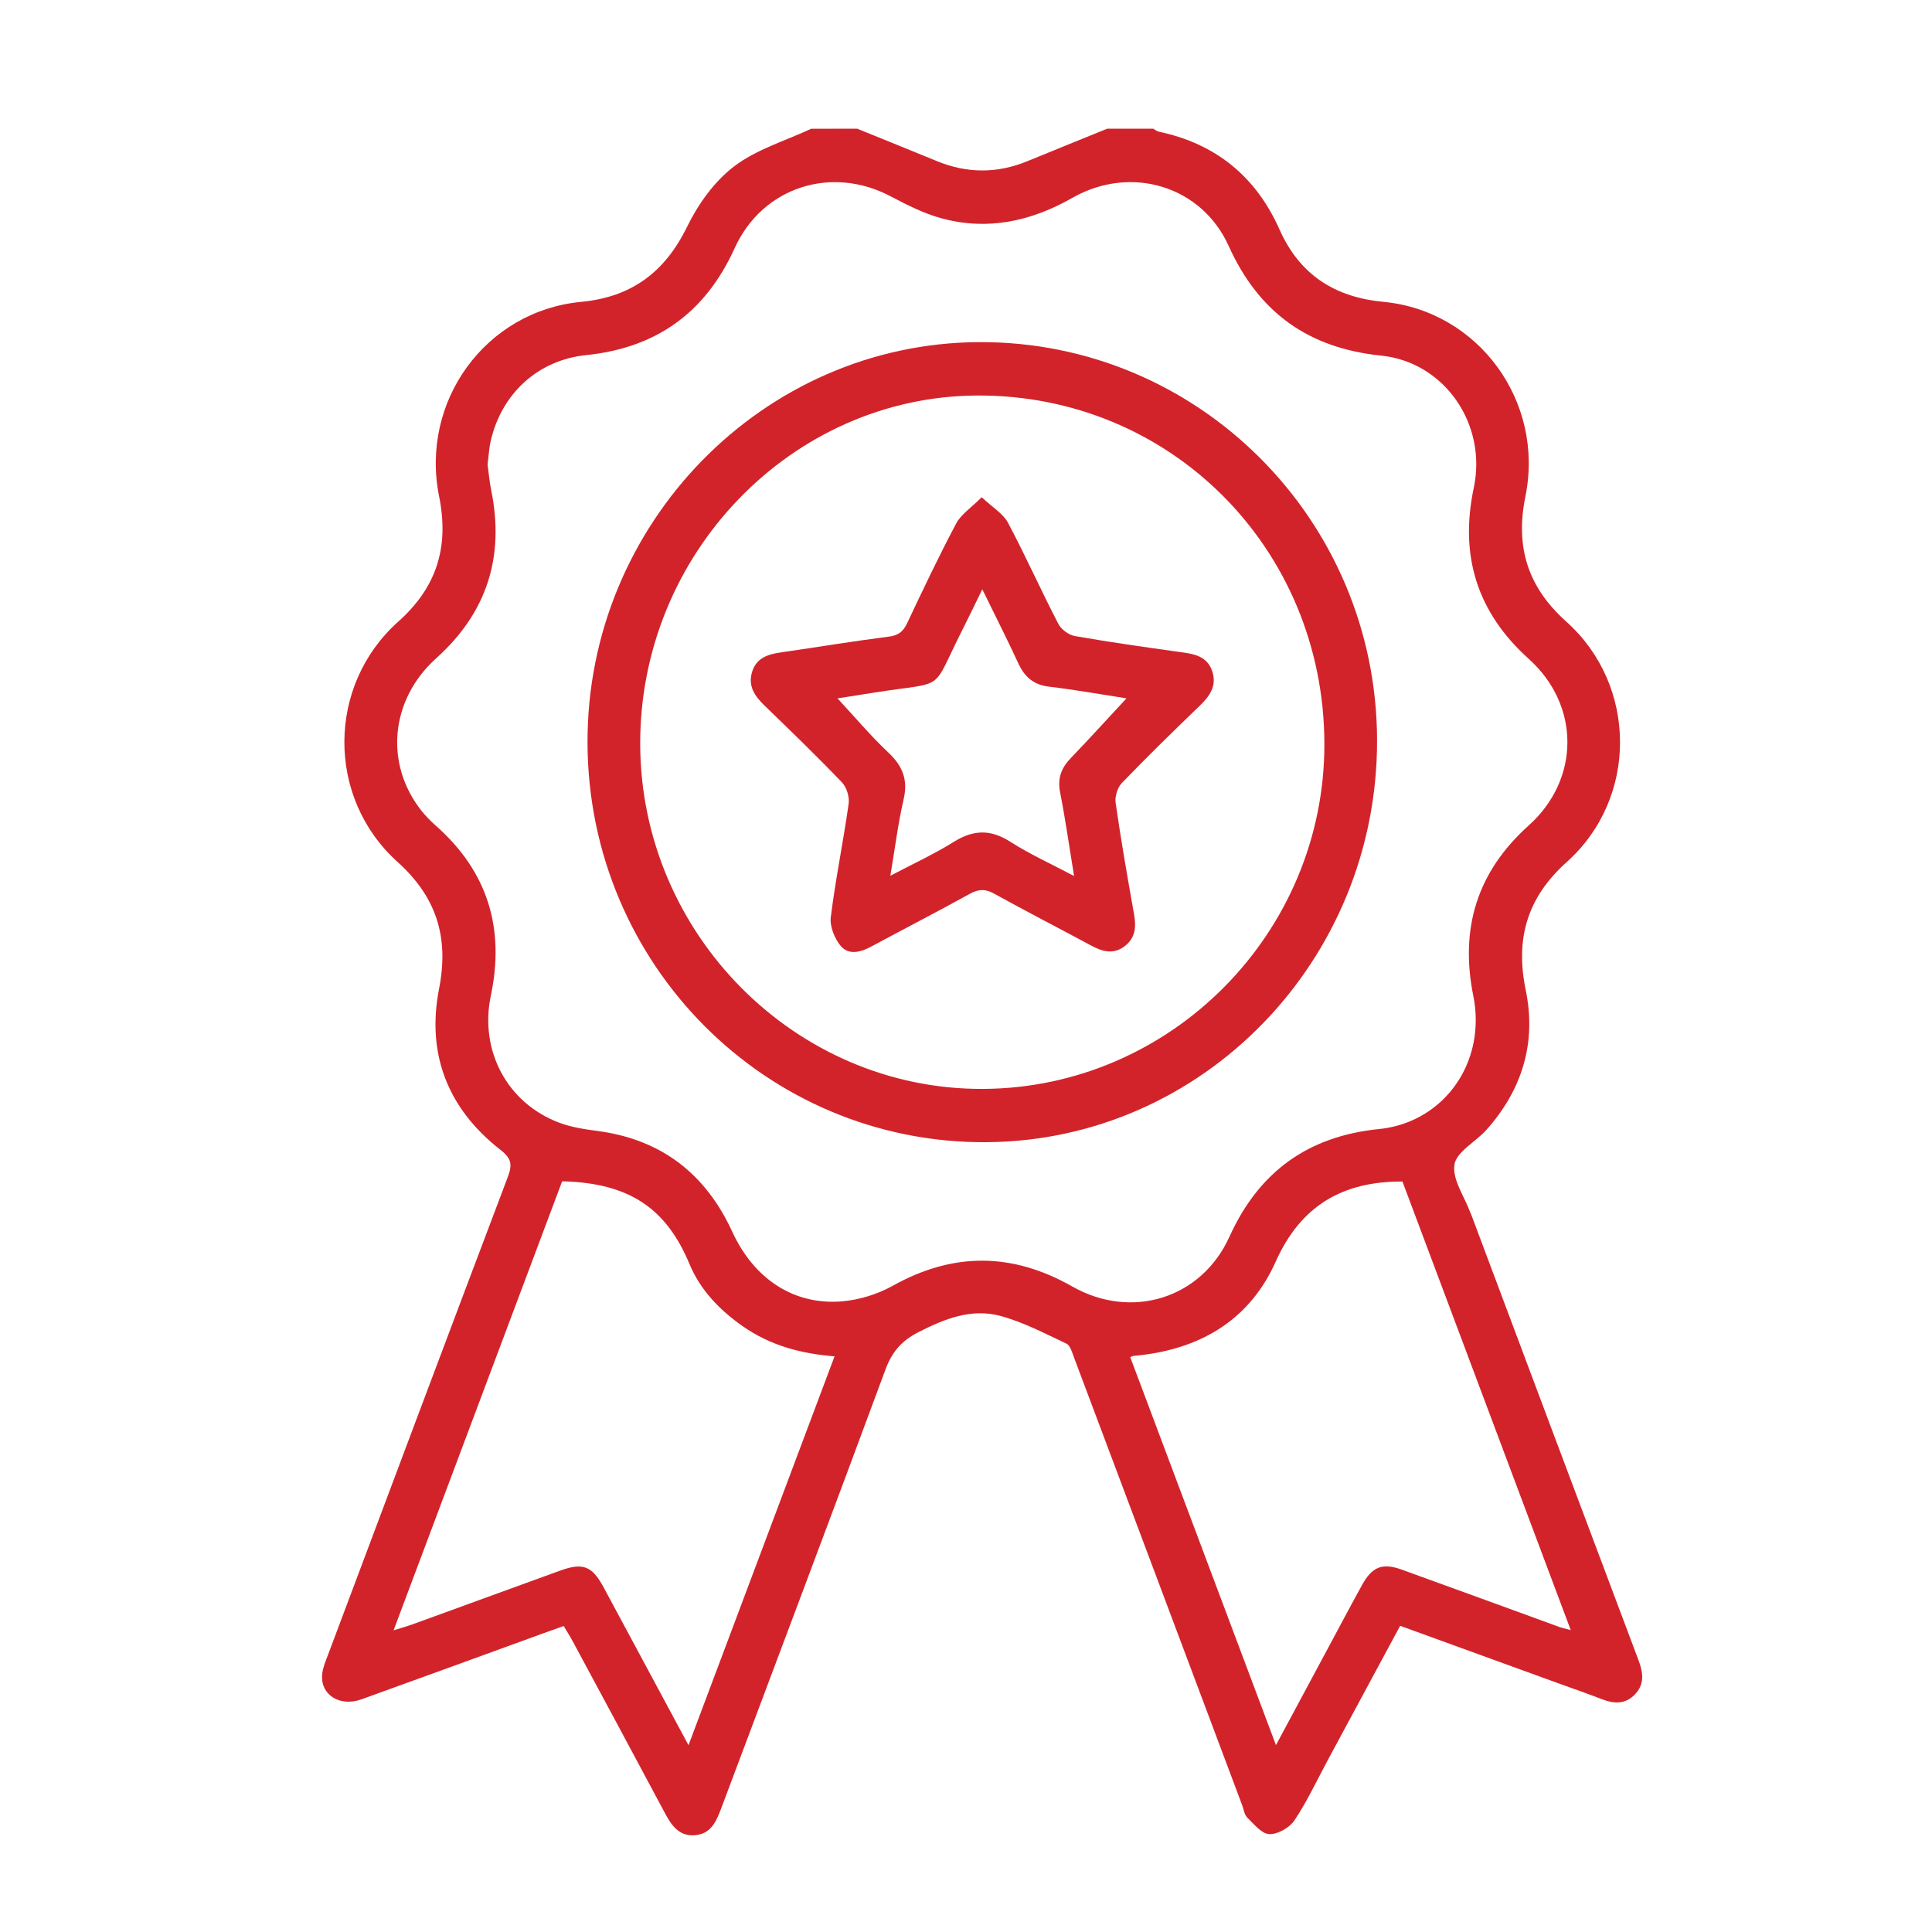 <?xml version="1.0" encoding="UTF-8"?>
<svg xmlns="http://www.w3.org/2000/svg" width="60" height="60" viewBox="0 0 60 60" fill="none">
  <path d="M25.192 3.999C24.384 4.376 23.49 4.639 22.796 5.169C22.184 5.635 21.68 6.341 21.336 7.047C20.641 8.468 19.596 9.229 18.046 9.375C15.091 9.656 13.04 12.452 13.637 15.417C13.953 16.986 13.567 18.235 12.368 19.305C10.149 21.286 10.133 24.776 12.345 26.767C13.555 27.857 13.948 29.106 13.637 30.699C13.235 32.747 13.918 34.443 15.545 35.712C15.895 35.984 15.911 36.18 15.769 36.555C13.901 41.492 12.048 46.434 10.193 51.375C10.12 51.567 10.035 51.763 10.009 51.964C9.924 52.615 10.531 53.023 11.226 52.774C13.084 52.106 14.937 51.427 16.792 50.753C17.016 50.671 17.24 50.592 17.506 50.498C17.599 50.654 17.698 50.809 17.786 50.971C18.738 52.741 19.692 54.511 20.637 56.284C20.849 56.681 21.082 57.042 21.595 56.993C22.082 56.948 22.246 56.563 22.397 56.162C24.099 51.622 25.815 47.088 27.496 42.54C27.702 41.983 27.997 41.641 28.518 41.374C29.332 40.958 30.163 40.626 31.06 40.865C31.772 41.056 32.445 41.41 33.117 41.727C33.239 41.783 33.297 42.005 33.356 42.162C35.1 46.796 36.838 51.433 38.579 56.068C38.627 56.197 38.645 56.36 38.735 56.446C38.943 56.649 39.182 56.952 39.418 56.96C39.68 56.97 40.048 56.762 40.2 56.534C40.598 55.937 40.904 55.277 41.246 54.642C41.986 53.268 42.727 51.895 43.483 50.491C45.155 51.1 46.8 51.697 48.442 52.293C48.875 52.449 49.309 52.599 49.737 52.766C50.115 52.914 50.472 52.938 50.775 52.621C51.078 52.304 51.032 51.947 50.887 51.564C49.149 46.947 47.418 42.326 45.685 37.706C45.679 37.689 45.668 37.675 45.663 37.658C45.479 37.158 45.097 36.627 45.169 36.168C45.232 35.77 45.821 35.467 46.153 35.099C47.267 33.857 47.723 32.39 47.383 30.75C47.052 29.143 47.431 27.869 48.662 26.766C50.872 24.784 50.859 21.287 48.641 19.304C47.444 18.232 47.053 16.984 47.373 15.416C47.974 12.466 45.913 9.653 42.962 9.374C41.458 9.232 40.365 8.539 39.736 7.127C38.998 5.469 37.744 4.461 35.988 4.089C35.927 4.076 35.873 4.029 35.815 3.997C35.339 3.997 34.861 3.997 34.385 3.997C33.559 4.334 32.734 4.665 31.91 5.004C30.971 5.391 30.035 5.39 29.095 5.003C28.271 4.664 27.446 4.332 26.62 3.996C26.145 3.999 25.668 3.999 25.192 3.999ZM15.142 14.427C15.176 14.168 15.187 13.925 15.24 13.693C15.577 12.227 16.701 11.184 18.199 11.029C20.37 10.805 21.897 9.729 22.815 7.708C23.677 5.809 25.815 5.129 27.648 6.091C28.158 6.359 28.683 6.629 29.233 6.778C30.668 7.17 32.014 6.878 33.304 6.144C35.119 5.111 37.316 5.77 38.159 7.641C39.099 9.724 40.653 10.813 42.886 11.043C44.861 11.242 46.19 13.174 45.769 15.153C45.322 17.266 45.877 19.023 47.476 20.462C49.077 21.9 49.078 24.197 47.475 25.636C45.873 27.074 45.329 28.832 45.758 30.946C45.853 31.407 45.855 31.917 45.764 32.377C45.475 33.843 44.308 34.915 42.832 35.063C40.638 35.283 39.104 36.371 38.179 38.412C37.312 40.326 35.146 41.001 33.3 39.953C31.431 38.892 29.6 38.884 27.721 39.933C27.245 40.199 26.673 40.373 26.132 40.416C24.642 40.533 23.411 39.712 22.74 38.25C21.903 36.433 20.521 35.382 18.551 35.122C18.149 35.07 17.737 35.006 17.36 34.864C15.75 34.253 14.884 32.628 15.244 30.917C15.683 28.826 15.143 27.07 13.548 25.654C13.383 25.508 13.223 25.347 13.085 25.173C11.935 23.714 12.119 21.727 13.549 20.441C15.118 19.03 15.676 17.299 15.255 15.226C15.201 14.959 15.177 14.684 15.142 14.427ZM39.626 54.196C38.093 50.117 36.597 46.131 35.101 42.149C35.156 42.124 35.171 42.113 35.187 42.111C35.288 42.099 35.389 42.092 35.49 42.078C37.365 41.844 38.829 40.944 39.615 39.187C40.395 37.441 41.697 36.686 43.554 36.693C45.284 41.305 47.018 45.925 48.781 50.625C48.587 50.573 48.505 50.556 48.427 50.527C46.795 49.934 45.166 49.335 43.533 48.746C42.934 48.53 42.616 48.653 42.305 49.215C41.948 49.861 41.602 50.515 41.253 51.165C40.727 52.147 40.201 53.126 39.626 54.196ZM21.382 54.199C20.464 52.491 19.604 50.887 18.741 49.287C18.387 48.633 18.101 48.522 17.405 48.774C15.869 49.33 14.335 49.892 12.799 50.45C12.639 50.508 12.474 50.552 12.223 50.631C13.999 45.9 15.732 41.286 17.458 36.686C19.538 36.737 20.688 37.517 21.415 39.261C21.752 40.07 22.352 40.688 23.069 41.189C23.915 41.781 24.868 42.041 25.918 42.122C24.41 46.137 22.917 50.108 21.382 54.199Z" fill="#D2232B"></path>
  <path d="M18.246 23.075C18.269 29.96 23.8 35.505 30.613 35.472C37.341 35.44 42.79 29.833 42.766 22.967C42.741 16.122 37.202 10.592 30.403 10.625C23.695 10.658 18.223 16.263 18.246 23.075ZM41.13 23.089C41.146 28.964 36.371 33.793 30.519 33.817C24.706 33.84 19.9 29.004 19.882 23.114C19.864 17.202 24.584 12.315 30.34 12.283C36.343 12.25 41.112 17.026 41.13 23.089Z" fill="#D2232B"></path>
  <path d="M30.488 15.441C30.155 15.776 29.844 15.974 29.694 16.259C29.155 17.275 28.662 18.316 28.171 19.356C28.048 19.616 27.898 19.734 27.605 19.771C26.492 19.913 25.384 20.097 24.273 20.258C23.868 20.316 23.494 20.416 23.356 20.869C23.223 21.312 23.442 21.621 23.744 21.913C24.555 22.698 25.369 23.485 26.151 24.301C26.295 24.452 26.385 24.753 26.355 24.964C26.189 26.14 25.947 27.306 25.801 28.484C25.766 28.772 25.92 29.155 26.114 29.382C26.359 29.669 26.729 29.574 27.055 29.398C28.076 28.848 29.106 28.317 30.121 27.757C30.39 27.609 30.597 27.601 30.87 27.751C31.87 28.305 32.886 28.825 33.891 29.367C34.245 29.559 34.589 29.65 34.937 29.378C35.263 29.123 35.288 28.784 35.22 28.4C35.015 27.247 34.813 26.093 34.647 24.935C34.618 24.738 34.705 24.456 34.842 24.315C35.626 23.501 36.435 22.711 37.25 21.927C37.566 21.621 37.802 21.302 37.645 20.84C37.484 20.37 37.077 20.309 36.658 20.251C35.563 20.099 34.468 19.944 33.379 19.753C33.188 19.72 32.955 19.544 32.865 19.37C32.328 18.333 31.851 17.264 31.304 16.234C31.155 15.952 30.83 15.765 30.488 15.441ZM33.356 27.205C32.65 26.832 31.98 26.529 31.366 26.136C30.754 25.745 30.219 25.771 29.616 26.147C29.006 26.528 28.35 26.829 27.651 27.197C27.795 26.344 27.889 25.573 28.063 24.823C28.207 24.206 28.024 23.779 27.579 23.361C27.028 22.842 26.538 22.257 26.01 21.689C26.4 21.628 26.803 21.565 27.204 21.501C29.432 21.15 28.89 21.527 29.874 19.59C30.076 19.192 30.267 18.788 30.506 18.301C30.919 19.147 31.286 19.866 31.623 20.598C31.821 21.027 32.102 21.269 32.582 21.325C33.4 21.422 34.213 21.569 34.983 21.688C34.4 22.316 33.839 22.935 33.26 23.537C32.964 23.843 32.835 24.163 32.922 24.605C33.087 25.445 33.206 26.294 33.356 27.205Z" fill="#D2232B"></path>
</svg>
